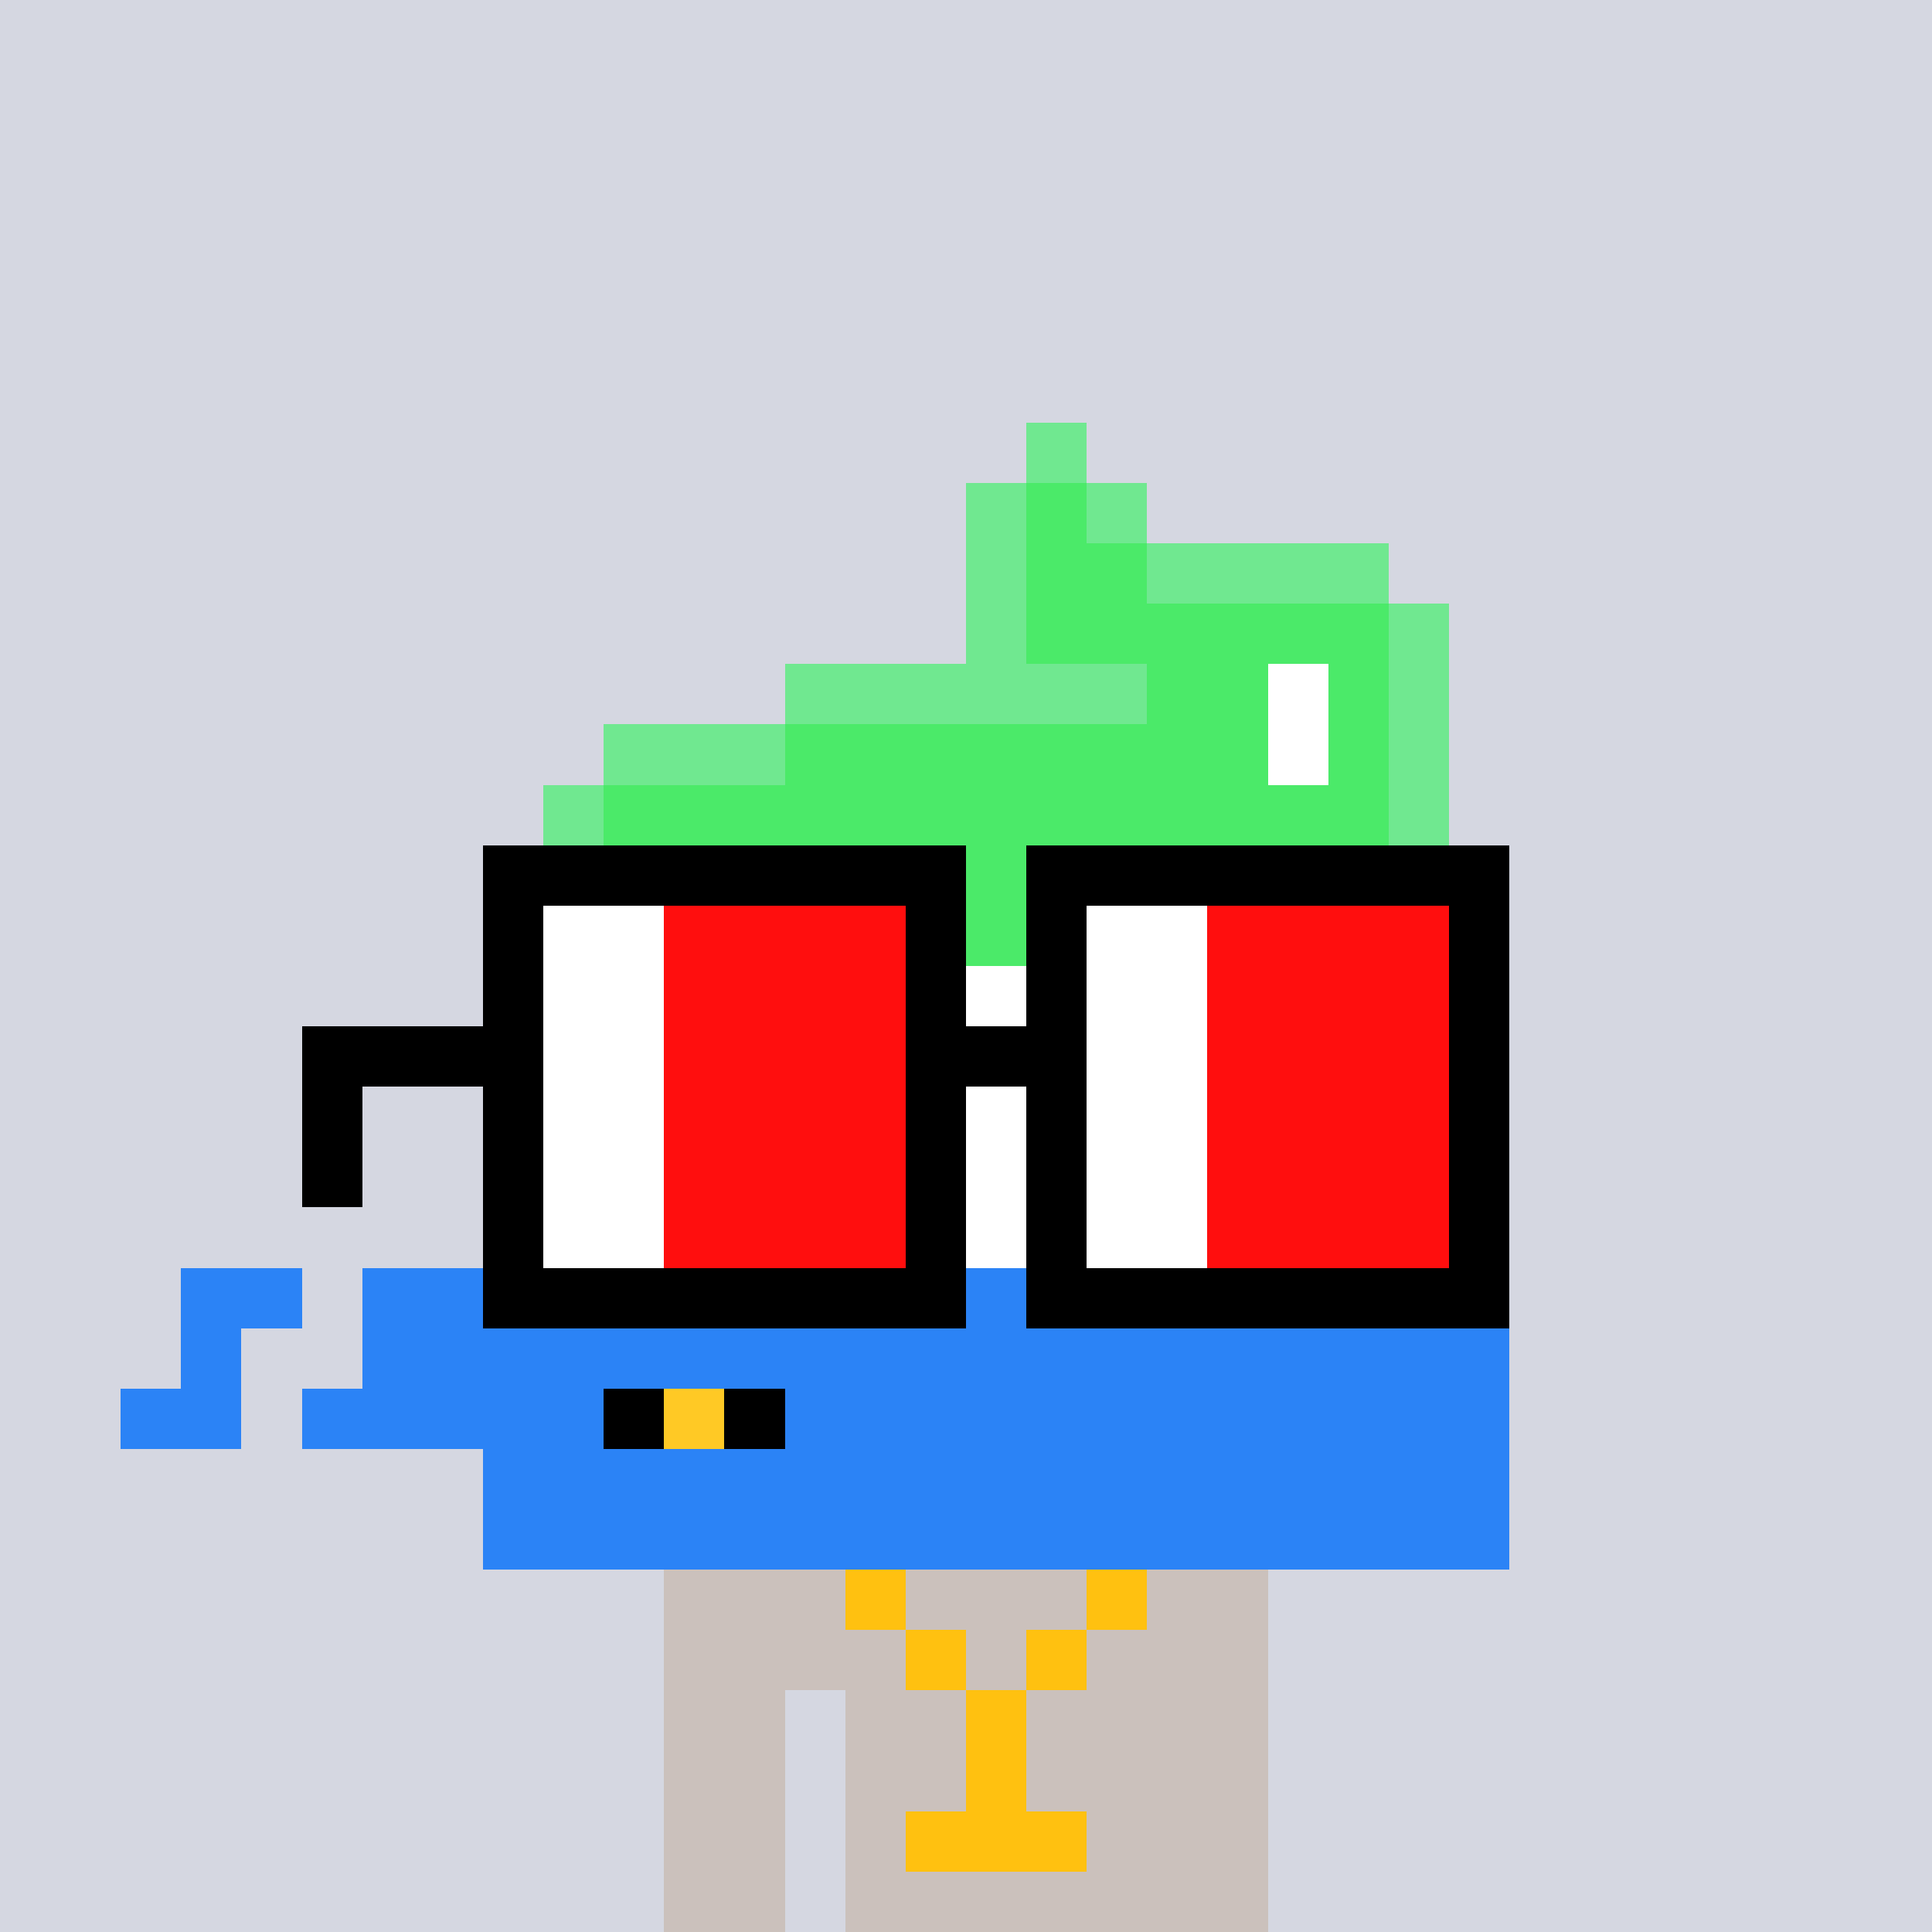 <svg width="320" height="320" viewBox="0 0 320 320" xmlns="http://www.w3.org/2000/svg" shape-rendering="crispEdges"><rect width="100%" height="100%" fill="#d5d7e1" /><rect width="100" height="10" x="110" y="260" fill="#cbc1bc" /><rect width="100" height="10" x="110" y="270" fill="#cbc1bc" /><rect width="20" height="10" x="110" y="280" fill="#cbc1bc" /><rect width="70" height="10" x="140" y="280" fill="#cbc1bc" /><rect width="20" height="10" x="110" y="290" fill="#cbc1bc" /><rect width="70" height="10" x="140" y="290" fill="#cbc1bc" /><rect width="20" height="10" x="110" y="300" fill="#cbc1bc" /><rect width="70" height="10" x="140" y="300" fill="#cbc1bc" /><rect width="20" height="10" x="110" y="310" fill="#cbc1bc" /><rect width="70" height="10" x="140" y="310" fill="#cbc1bc" /><rect width="10" height="10" x="140" y="260" fill="#ffc110" /><rect width="10" height="10" x="180" y="260" fill="#ffc110" /><rect width="10" height="10" x="150" y="270" fill="#ffc110" /><rect width="10" height="10" x="170" y="270" fill="#ffc110" /><rect width="10" height="10" x="160" y="280" fill="#ffc110" /><rect width="10" height="10" x="160" y="290" fill="#ffc110" /><rect width="30" height="10" x="150" y="300" fill="#ffc110" /><rect width="10" height="10" x="170" y="70" fill="#70e890" /><rect width="10" height="10" x="160" y="80" fill="#70e890" /><rect width="10" height="10" x="170" y="80" fill="#4bea69" /><rect width="10" height="10" x="180" y="80" fill="#70e890" /><rect width="10" height="10" x="160" y="90" fill="#70e890" /><rect width="20" height="10" x="170" y="90" fill="#4bea69" /><rect width="40" height="10" x="190" y="90" fill="#70e890" /><rect width="10" height="10" x="160" y="100" fill="#70e890" /><rect width="60" height="10" x="170" y="100" fill="#4bea69" /><rect width="10" height="10" x="230" y="100" fill="#70e890" /><rect width="60" height="10" x="130" y="110" fill="#70e890" /><rect width="20" height="10" x="190" y="110" fill="#4bea69" /><rect width="10" height="10" x="210" y="110" fill="#ffffff" /><rect width="10" height="10" x="220" y="110" fill="#4bea69" /><rect width="10" height="10" x="230" y="110" fill="#70e890" /><rect width="30" height="10" x="100" y="120" fill="#70e890" /><rect width="80" height="10" x="130" y="120" fill="#4bea69" /><rect width="10" height="10" x="210" y="120" fill="#ffffff" /><rect width="10" height="10" x="220" y="120" fill="#4bea69" /><rect width="10" height="10" x="230" y="120" fill="#70e890" /><rect width="10" height="10" x="90" y="130" fill="#70e890" /><rect width="130" height="10" x="100" y="130" fill="#4bea69" /><rect width="10" height="10" x="230" y="130" fill="#70e890" /><rect width="10" height="10" x="90" y="140" fill="#70e890" /><rect width="130" height="10" x="100" y="140" fill="#4bea69" /><rect width="10" height="10" x="230" y="140" fill="#70e890" /><rect width="10" height="10" x="90" y="150" fill="#ffffff" /><rect width="10" height="10" x="100" y="150" fill="#4bea69" /><rect width="10" height="10" x="110" y="150" fill="#ffffff" /><rect width="10" height="10" x="120" y="150" fill="#4bea69" /><rect width="10" height="10" x="130" y="150" fill="#ffffff" /><rect width="10" height="10" x="140" y="150" fill="#4bea69" /><rect width="10" height="10" x="150" y="150" fill="#ffffff" /><rect width="10" height="10" x="160" y="150" fill="#4bea69" /><rect width="10" height="10" x="170" y="150" fill="#ffffff" /><rect width="10" height="10" x="180" y="150" fill="#4bea69" /><rect width="10" height="10" x="190" y="150" fill="#ffffff" /><rect width="10" height="10" x="200" y="150" fill="#4bea69" /><rect width="10" height="10" x="210" y="150" fill="#ffffff" /><rect width="10" height="10" x="220" y="150" fill="#4bea69" /><rect width="10" height="10" x="230" y="150" fill="#ffffff" /><rect width="150" height="10" x="90" y="160" fill="#ffffff" /><rect width="150" height="10" x="90" y="170" fill="#ffffff" /><rect width="150" height="10" x="90" y="180" fill="#ffffff" /><rect width="150" height="10" x="90" y="190" fill="#ffffff" /><rect width="150" height="10" x="90" y="200" fill="#ffffff" /><rect width="20" height="10" x="30" y="210" fill="#2b83f6" /><rect width="190" height="10" x="60" y="210" fill="#2b83f6" /><rect width="10" height="10" x="30" y="220" fill="#2b83f6" /><rect width="190" height="10" x="60" y="220" fill="#2b83f6" /><rect width="20" height="10" x="20" y="230" fill="#2b83f6" /><rect width="50" height="10" x="50" y="230" fill="#2b83f6" /><rect width="10" height="10" x="100" y="230" fill="#000000" /><rect width="10" height="10" x="110" y="230" fill="#ffc925" /><rect width="10" height="10" x="120" y="230" fill="#000000" /><rect width="120" height="10" x="130" y="230" fill="#2b83f6" /><rect width="170" height="10" x="80" y="240" fill="#2b83f6" /><rect width="170" height="10" x="80" y="250" fill="#2b83f6" /><rect width="80" height="10" x="80" y="140" fill="#000000" /><rect width="80" height="10" x="170" y="140" fill="#000000" /><rect width="10" height="10" x="80" y="150" fill="#000000" /><rect width="20" height="10" x="90" y="150" fill="#ffffff" /><rect width="40" height="10" x="110" y="150" fill="#ff0e0e" /><rect width="10" height="10" x="150" y="150" fill="#000000" /><rect width="10" height="10" x="170" y="150" fill="#000000" /><rect width="20" height="10" x="180" y="150" fill="#ffffff" /><rect width="40" height="10" x="200" y="150" fill="#ff0e0e" /><rect width="10" height="10" x="240" y="150" fill="#000000" /><rect width="10" height="10" x="80" y="160" fill="#000000" /><rect width="20" height="10" x="90" y="160" fill="#ffffff" /><rect width="40" height="10" x="110" y="160" fill="#ff0e0e" /><rect width="10" height="10" x="150" y="160" fill="#000000" /><rect width="10" height="10" x="170" y="160" fill="#000000" /><rect width="20" height="10" x="180" y="160" fill="#ffffff" /><rect width="40" height="10" x="200" y="160" fill="#ff0e0e" /><rect width="10" height="10" x="240" y="160" fill="#000000" /><rect width="40" height="10" x="50" y="170" fill="#000000" /><rect width="20" height="10" x="90" y="170" fill="#ffffff" /><rect width="40" height="10" x="110" y="170" fill="#ff0e0e" /><rect width="30" height="10" x="150" y="170" fill="#000000" /><rect width="20" height="10" x="180" y="170" fill="#ffffff" /><rect width="40" height="10" x="200" y="170" fill="#ff0e0e" /><rect width="10" height="10" x="240" y="170" fill="#000000" /><rect width="10" height="10" x="50" y="180" fill="#000000" /><rect width="10" height="10" x="80" y="180" fill="#000000" /><rect width="20" height="10" x="90" y="180" fill="#ffffff" /><rect width="40" height="10" x="110" y="180" fill="#ff0e0e" /><rect width="10" height="10" x="150" y="180" fill="#000000" /><rect width="10" height="10" x="170" y="180" fill="#000000" /><rect width="20" height="10" x="180" y="180" fill="#ffffff" /><rect width="40" height="10" x="200" y="180" fill="#ff0e0e" /><rect width="10" height="10" x="240" y="180" fill="#000000" /><rect width="10" height="10" x="50" y="190" fill="#000000" /><rect width="10" height="10" x="80" y="190" fill="#000000" /><rect width="20" height="10" x="90" y="190" fill="#ffffff" /><rect width="40" height="10" x="110" y="190" fill="#ff0e0e" /><rect width="10" height="10" x="150" y="190" fill="#000000" /><rect width="10" height="10" x="170" y="190" fill="#000000" /><rect width="20" height="10" x="180" y="190" fill="#ffffff" /><rect width="40" height="10" x="200" y="190" fill="#ff0e0e" /><rect width="10" height="10" x="240" y="190" fill="#000000" /><rect width="10" height="10" x="80" y="200" fill="#000000" /><rect width="20" height="10" x="90" y="200" fill="#ffffff" /><rect width="40" height="10" x="110" y="200" fill="#ff0e0e" /><rect width="10" height="10" x="150" y="200" fill="#000000" /><rect width="10" height="10" x="170" y="200" fill="#000000" /><rect width="20" height="10" x="180" y="200" fill="#ffffff" /><rect width="40" height="10" x="200" y="200" fill="#ff0e0e" /><rect width="10" height="10" x="240" y="200" fill="#000000" /><rect width="80" height="10" x="80" y="210" fill="#000000" /><rect width="80" height="10" x="170" y="210" fill="#000000" /></svg>